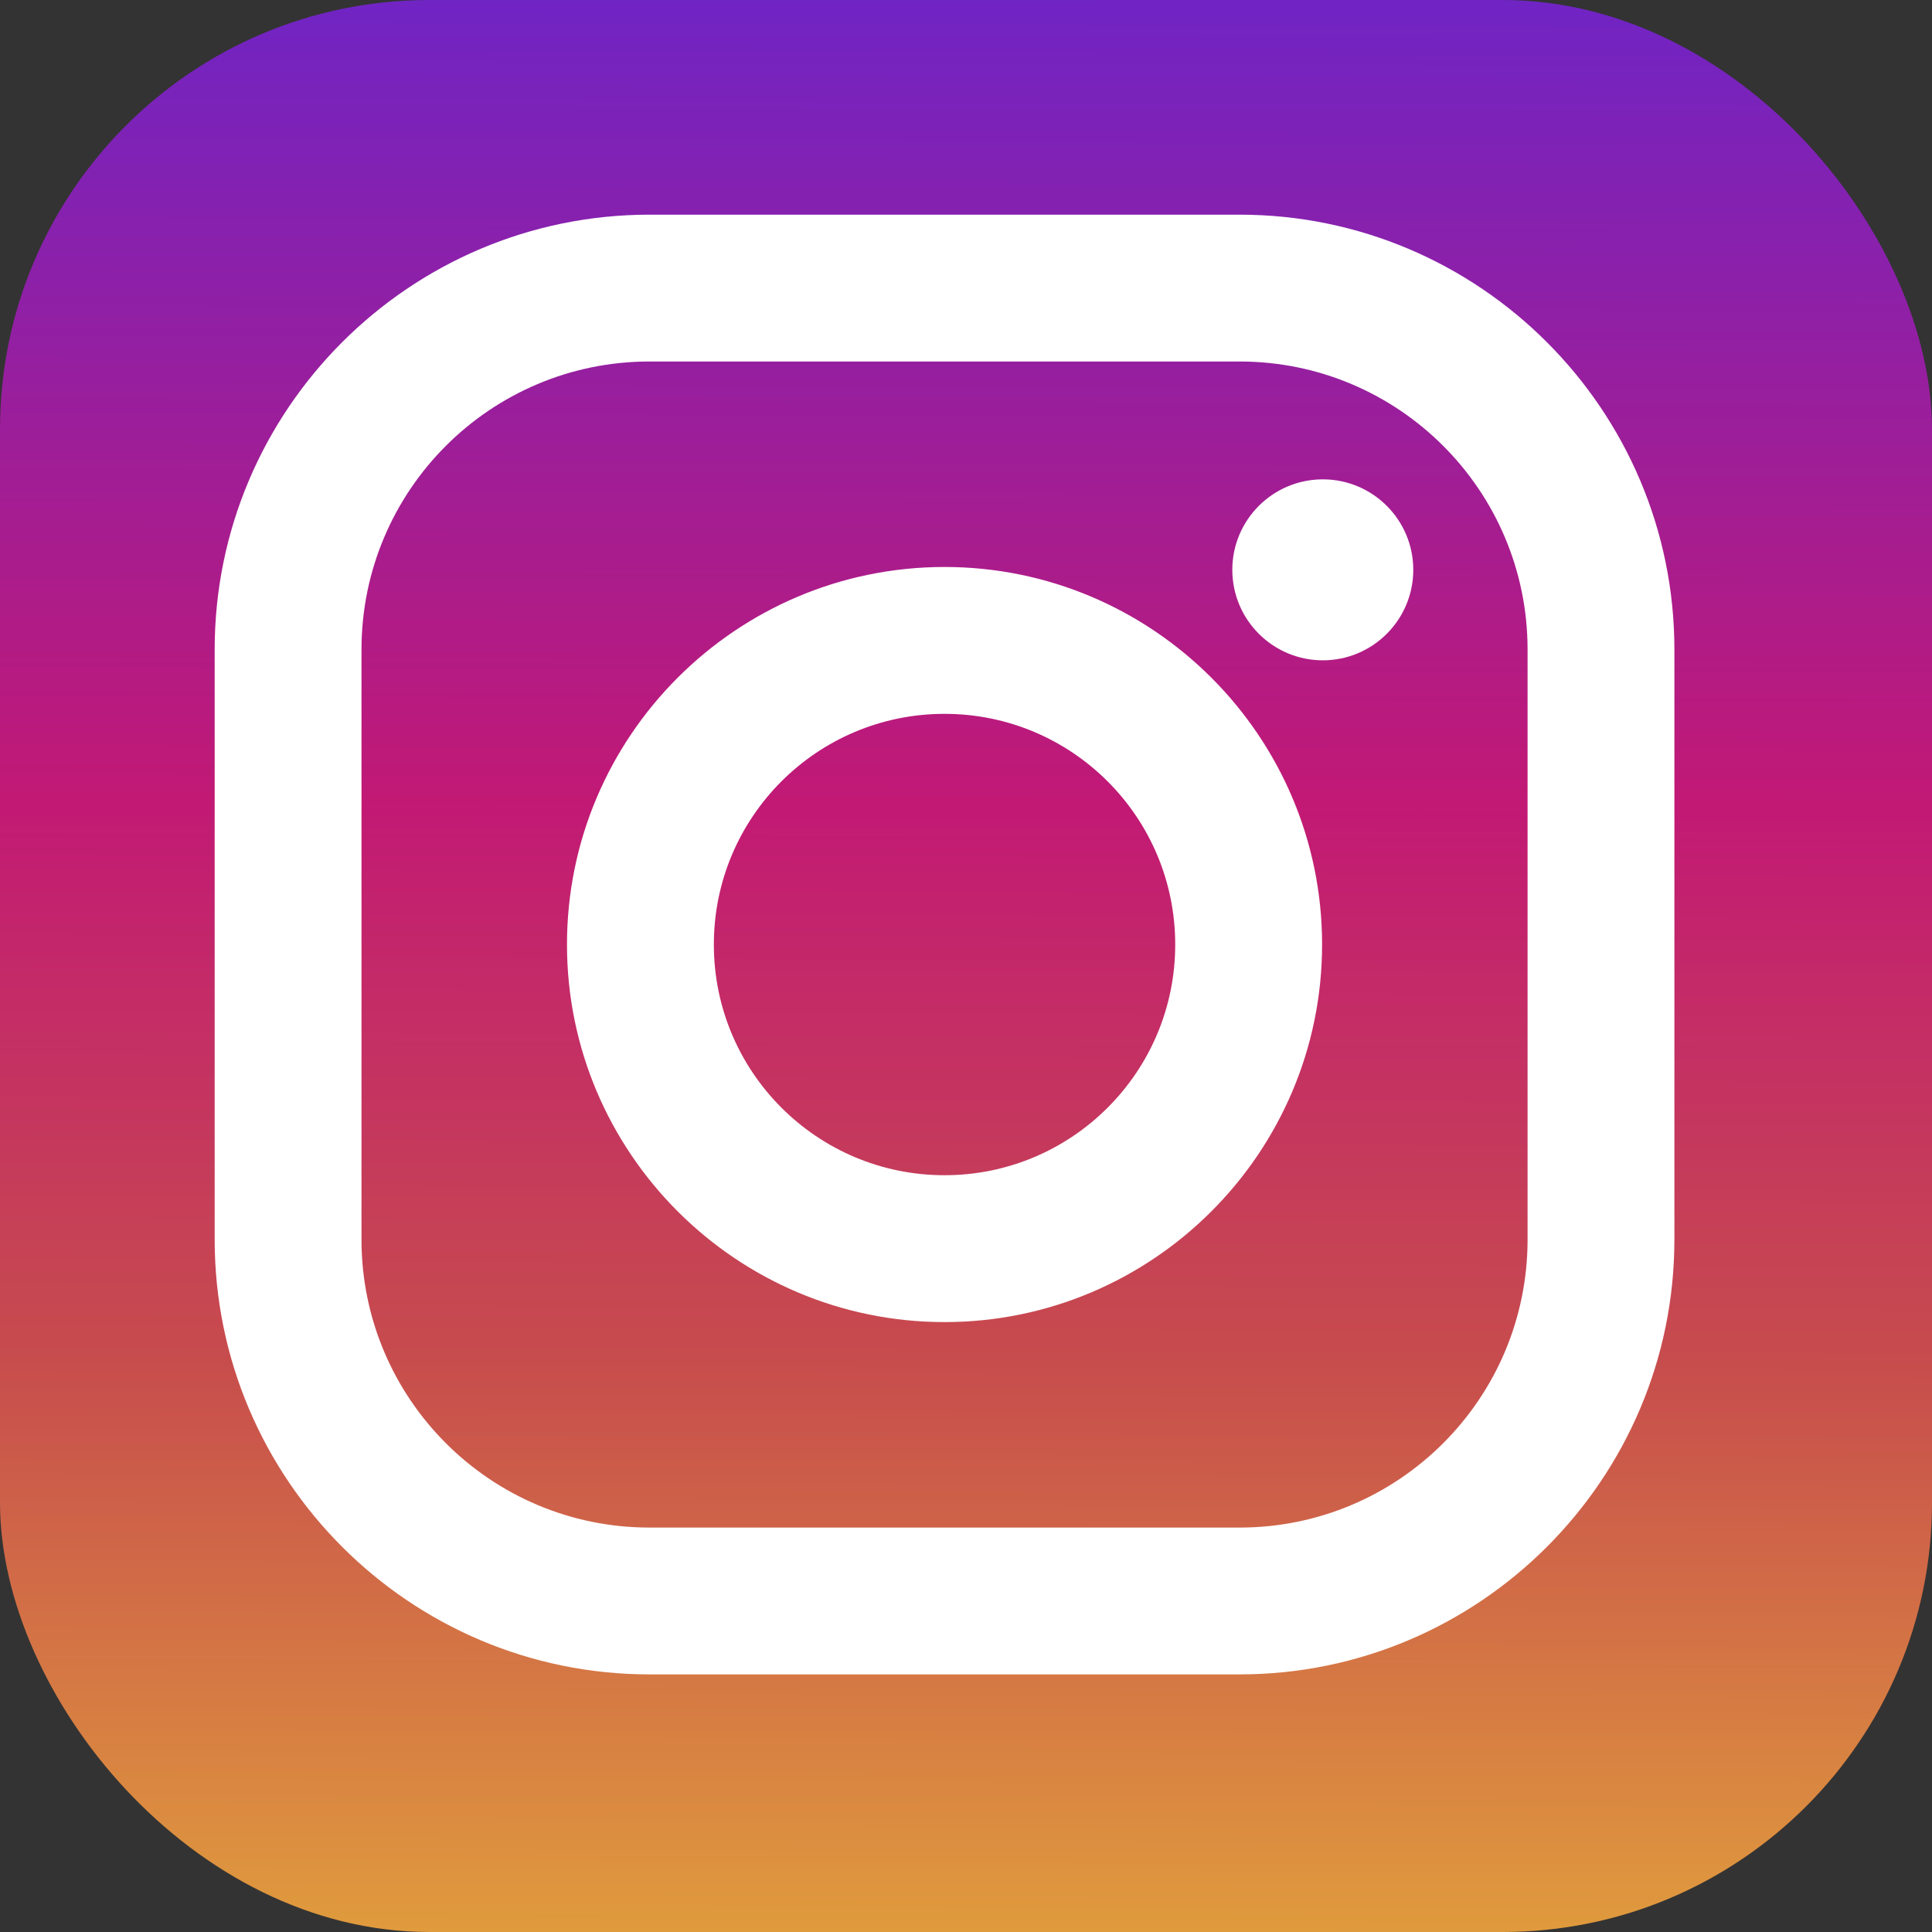 <svg width="45" height="45" viewBox="0 0 45 45" fill="none" xmlns="http://www.w3.org/2000/svg">
<rect x="0" y="0" width="45" height="45" fill="#333333" stroke="none"/>
<rect width="45" height="45" rx="10" fill="url(#paint0_linear_3588_28987)"/>
<path fill-rule="evenodd" clip-rule="evenodd" d="M28.871 5H15.129C9.544 5 5 9.544 5 15.129V28.871C5 34.456 9.544 39 15.129 39H28.871C34.456 39 39 34.456 39 28.871V15.129C39 9.544 34.456 5 28.871 5ZM35.58 28.871C35.58 32.576 32.576 35.58 28.871 35.58H15.129C11.424 35.58 8.42 32.576 8.42 28.871V15.129C8.42 11.424 11.424 8.42 15.129 8.42H28.871C32.576 8.42 35.58 11.424 35.58 15.129V28.871ZM13.206 22C13.206 17.151 17.151 13.206 22 13.206C26.849 13.206 30.794 17.151 30.794 22C30.794 26.849 26.849 30.794 22 30.794C17.151 30.794 13.206 26.849 13.206 22ZM22 27.373C19.032 27.373 16.627 24.968 16.627 22C16.627 19.032 19.032 16.627 22 16.627C24.968 16.627 27.373 19.032 27.373 22C27.373 24.968 24.968 27.373 22 27.373ZM30.811 15.38C31.974 15.38 32.918 14.436 32.918 13.272C32.918 12.109 31.974 11.165 30.811 11.165C29.647 11.165 28.703 12.109 28.703 13.272C28.703 14.436 29.647 15.38 30.811 15.38Z" fill="white"/>
<defs>
<linearGradient id="paint0_linear_3588_28987" x1="0.15" y1="-0.075" x2="7.02567e-07" y2="44.925" gradientUnits="userSpaceOnUse">
<stop stop-color="#7024C4"/>
<stop offset="0.415" stop-color="#C21975"/>
<stop offset="0.702" stop-color="#C74C4D"/>
<stop offset="1" stop-color="#E09B3D"/>
</linearGradient>
</defs>
</svg>
